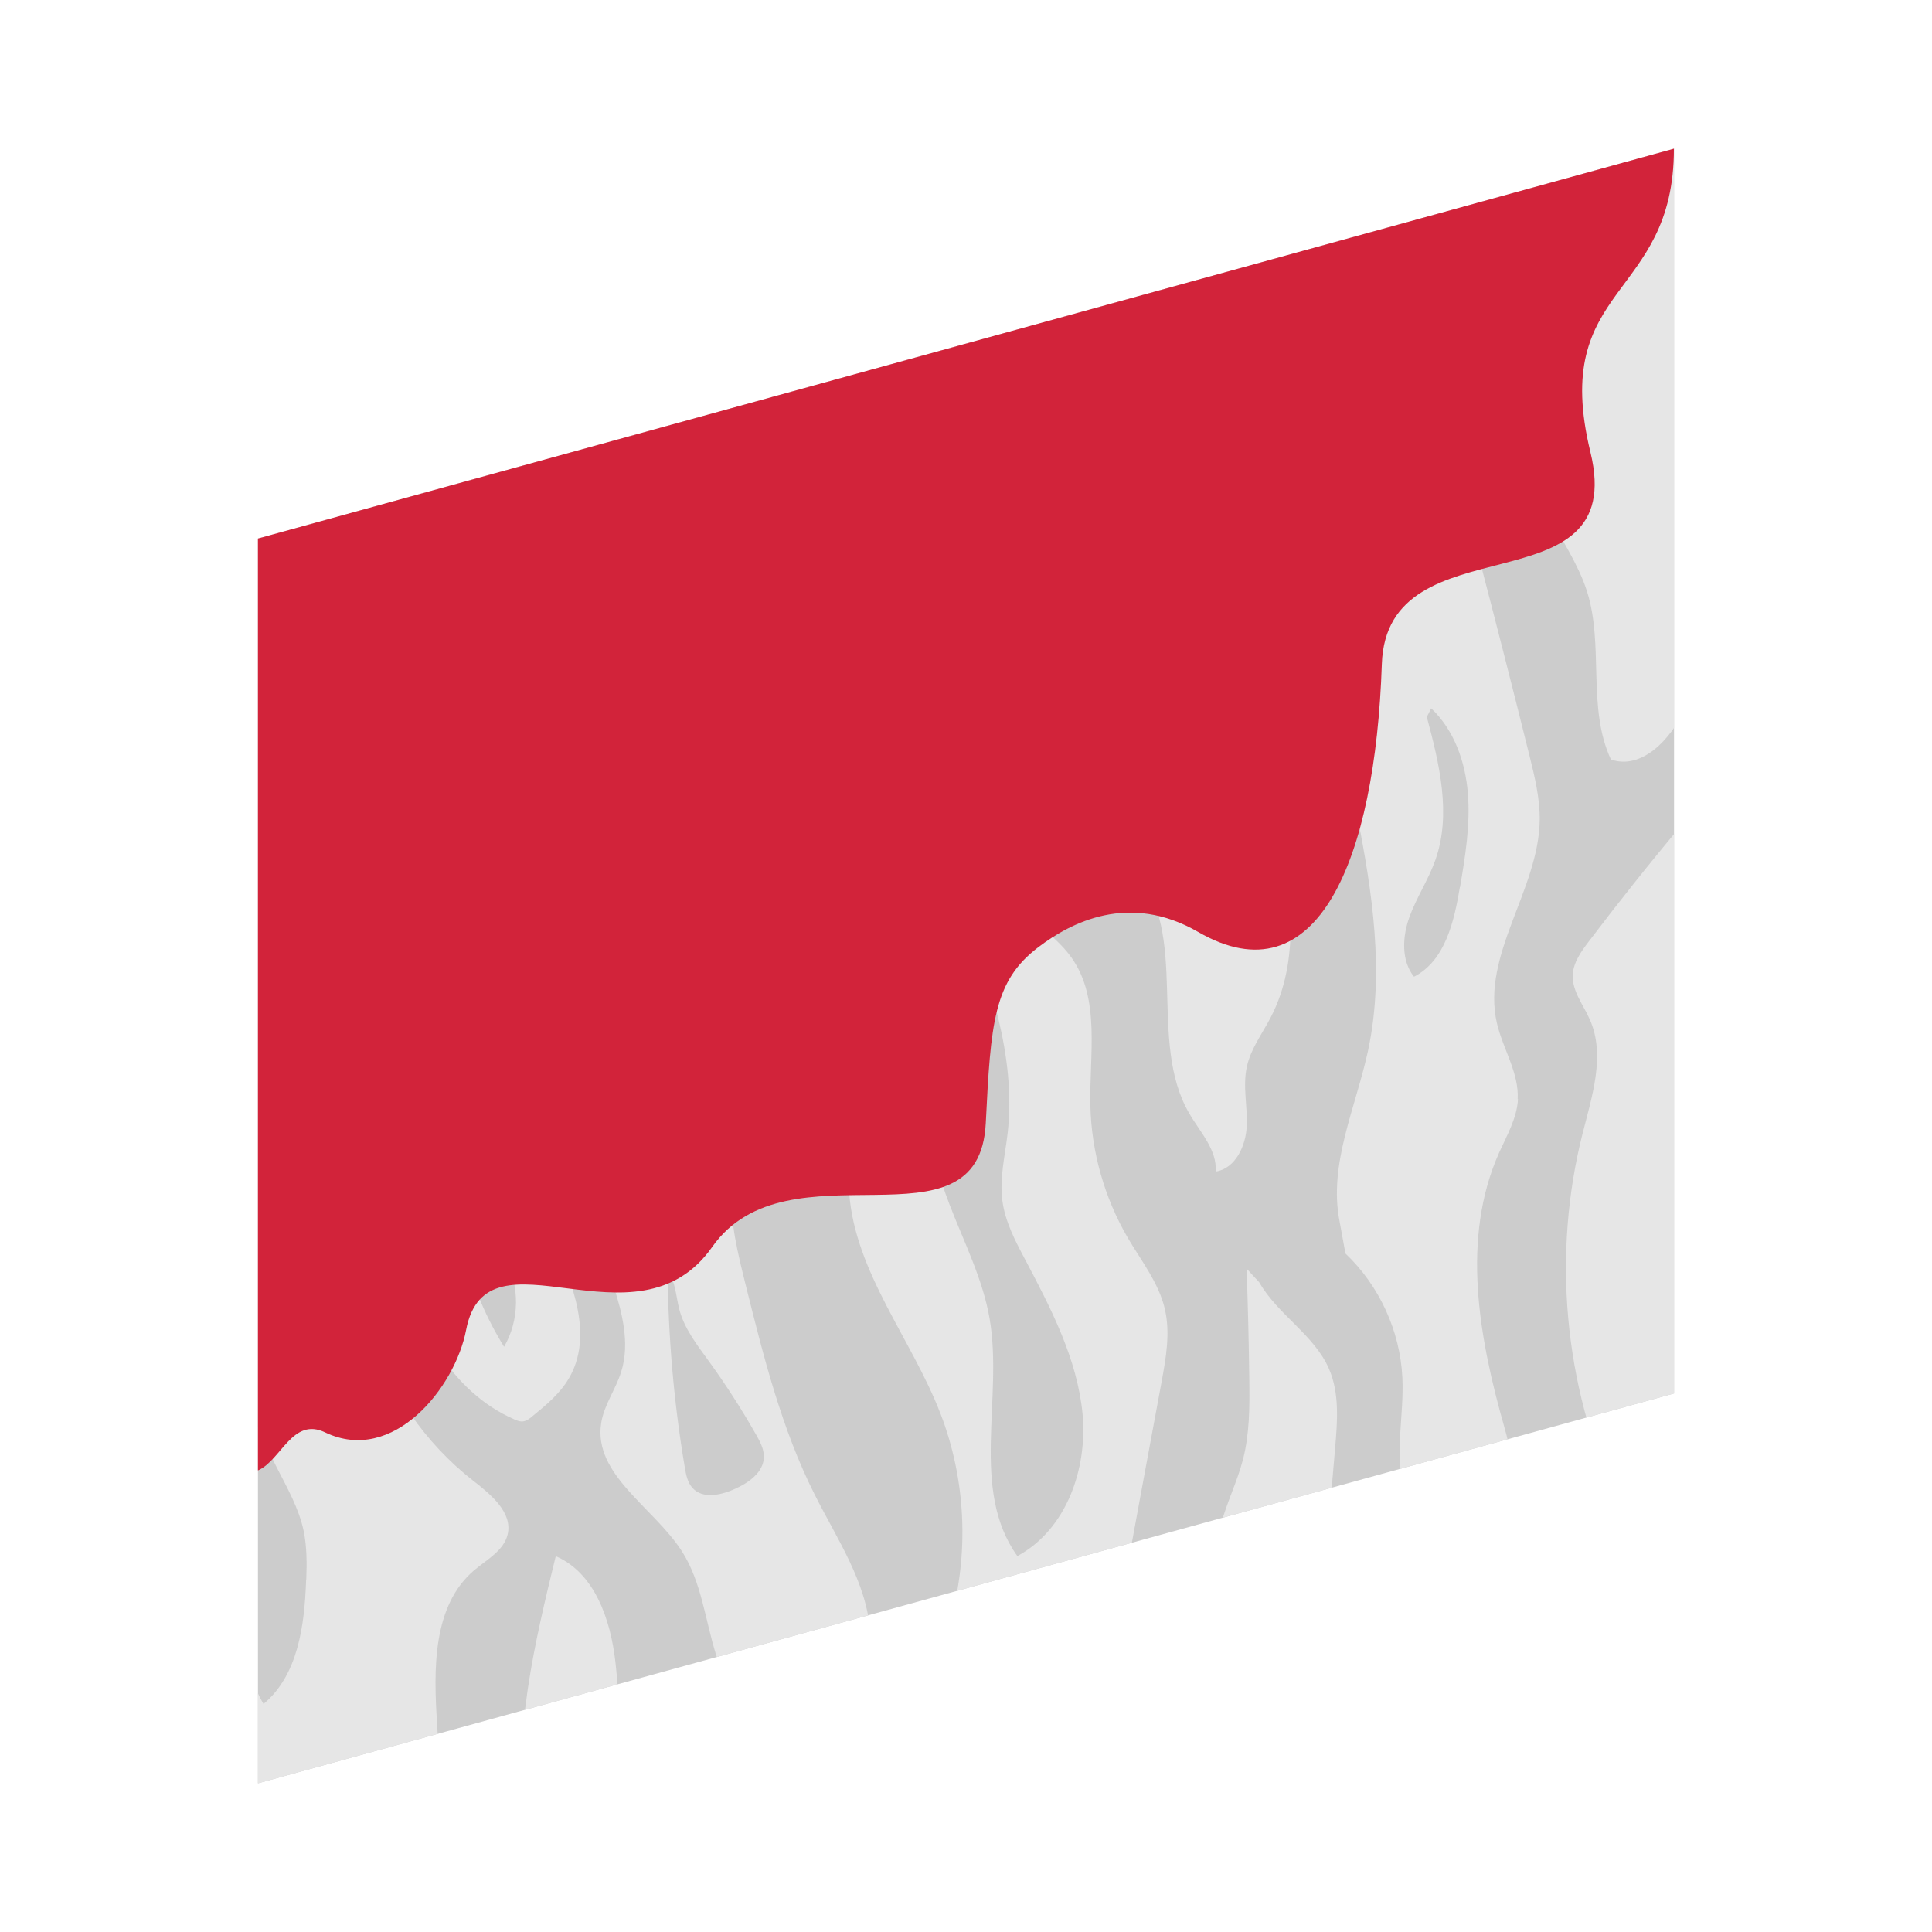 <?xml version="1.0" encoding="UTF-8"?>
<svg id="Ebene_2" data-name="Ebene 2" xmlns="http://www.w3.org/2000/svg" xmlns:xlink="http://www.w3.org/1999/xlink" viewBox="0 0 128 128">
  <defs>
    <style>
      .cls-1 {
        clip-path: url(#clippath);
      }

      .cls-2 {
        fill: none;
      }

      .cls-2, .cls-3, .cls-4, .cls-5 {
        stroke-width: 0px;
      }

      .cls-3 {
        fill: #d2233a;
      }

      .cls-4 {
        fill: #ccc;
      }

      .cls-5 {
        fill: #e6e6e6;
      }
    </style>
    <clipPath id="clippath">
      <polygon class="cls-2" points="110.91 92.32 17.09 118.15 17.09 35.68 110.91 9.85 110.91 92.32"/>
    </clipPath>
  </defs>
  <g id="Ebene_1-2" data-name="Ebene 1">
    <g>
      <g>
        <g class="cls-1">
          <polygon class="cls-4" points="110.91 92.32 17.09 118.15 17.09 35.68 110.91 9.85 110.91 92.32"/>
          <path class="cls-5" d="M34.73,120.73c-.73-5.91.68-11.85,2.09-17.63,2.58,1.11,3.63,4.2,3.95,6.99s.24,5.77,1.7,8.17"/>
          <path class="cls-5" d="M82.59,84.05c.09,2.47.15,4.95.18,7.42.02,1.74.02,3.5-.41,5.19-.38,1.48-1.08,2.87-1.47,4.34-.42,1.56-.48,3.2-.55,4.82-.01.33-.03.67.06.99.22.81,1.04,1.34,1.86,1.48,1.86.32,3.69-.98,4.59-2.63s1.08-3.59,1.24-5.47c.12-1.44.25-2.88.37-4.31.15-1.75.29-3.59-.42-5.21-.99-2.25-3.39-3.57-4.61-5.71"/>
          <path class="cls-5" d="M107.04,99.23c-3.43-7.49-4.21-16.15-2.19-24.13.63-2.49,1.52-5.18.49-7.53-.43-.99-1.2-1.91-1.14-2.99.04-.82.55-1.53,1.05-2.19,2.01-2.65,4.08-5.25,6.21-7.79,5.84,13.35,8,28.28,6.18,42.74-.09.68-.2,1.4-.63,1.94-.48.6-1.26.86-2,1.03-2.1.47-4.3.43-6.38-.11"/>
          <path class="cls-5" d="M115.31,41.79c-2.03.8-2.79,3.18-3.69,5.17s-2.83,4.07-4.89,3.36c-1.61-3.44-.43-7.6-1.61-11.21-1.16-3.56-4.55-6.68-3.74-10.33.4-1.8,1.78-3.2,2.65-4.84,2.69-5.09.02-11.5,1.65-17.02.12-.4.27-.81.61-1.05.49-.35,1.15-.21,1.73-.05.77.21,1.55.41,2.32.62.53.14,1.09.3,1.45.71.36.41.44.98.51,1.52,1.49,11.41,2.9,22.82,4.23,34.25"/>
          <path class="cls-5" d="M92.17,7.88l3.57,4.86c1.58,2.14,3.24,4.72,2.48,7.27,1.96-2.85,1.98-6.56,1.94-10.02-.02-1.3-.04-2.64-.63-3.8-1.13-2.25-4.45-3-6.44-1.46"/>
          <path class="cls-5" d="M77.18,86.75c-.4-1.74-1.55-3.19-2.45-4.72-1.55-2.65-2.42-5.7-2.49-8.77-.08-3.35.69-7.06-1.24-9.8-1.29-1.84-3.59-2.85-4.61-4.85-1.3-2.52-.11-5.52.59-8.27.82-3.24.93-6.61,1.04-9.95.17-5.39.32-10.91-1.45-16-1.15-3.31-3.06-6.28-4.96-9.23-.31-.49-.76-1.04-1.33-.96-.35.05-.62.32-.83.6-2.51,3.35.03,7.95,1.76,11.76,1.47,3.26,2.31,6.8,2.46,10.37.12,2.95-.28,6.05-1.99,8.45-1.36,1.9-3.44,3.22-4.69,5.2-3.22,5.11.36,11.69.35,17.73,0,3.6-1.35,7.14-1.08,10.73.4,5.29,4.14,9.67,6.05,14.62,1.68,4.35,1.91,9.25.65,13.74l.25.72c1.91-3.47,8.83,1.69,10.83-1.73.26-.45.36-.97.45-1.47.82-4.46,1.64-8.92,2.47-13.38.29-1.58.58-3.22.22-4.78ZM67.4,103.09c-3.15-4.4-.92-10.46-1.84-15.75-.46-2.63-1.7-5.06-2.66-7.56-2.69-7.06-3.05-14.94-1.03-22.2-.38-.19-.79-.25-1.23-.06l1.35-.39c-.04.15-.08.3-.12.45.82.4,1.49,1.47,1.84,2.41,1.8,4.86,3.63,9.94,3.05,15.07-.17,1.5-.55,3-.35,4.49.18,1.38.85,2.66,1.51,3.9,1.71,3.24,3.45,6.58,3.8,10.21.34,3.63-1.05,7.66-4.31,9.43Z"/>
          <path class="cls-5" d="M57.33,39.65c-.19-2.84-.39-5.69-.58-8.53-.18-2.64-.37-5.33-1.35-7.78-1.35-3.4-4.07-6.04-6.71-8.57-.35-.34-.72-.68-1.19-.82-.94-.28-1.87.37-2.64.97-2.41,1.9-4.82,3.81-7.23,5.71l-.23,1.34c1.42,3.31,2.85,6.62,4.27,9.94.7,1.62,1.4,3.28,1.54,5.03.09,1.14-.06,2.29.08,3.43.22,1.71,1.1,3.26,1.96,4.76.69,1.21,1.39,2.42,2.08,3.63.21.36.44.75.83.89.61.23,1.24-.22,1.74-.64,1.83-1.57,3.65-3.14,5.48-4.71.68-.58,1.38-1.2,1.72-2.02.34-.82.29-1.74.23-2.63ZM51.08,41.97c-1.64-1.7-3.16-3.48-2.7-5.29.26-1.04,1.17-2.03,1.52-3.06,1.23-3.55-4.08-6.89-9.16-9.88l.28-1.17c-.52-.63,1.87-1.13,3.4-.83,1.53.3,2.21.99,2.75,1.61,3.31,3.81,6.66,7.7,6.83,11.72.1,2.35-.9,4.7-2.93,6.91Z"/>
          <path class="cls-5" d="M31.36,98.11c-6.4-4.99-9.46-13.89-7.47-21.75.42-1.68,1.06-3.33,1.13-5.06.21-5.24-4.67-9.5-5.09-14.73-.3-3.72,1.7-7.21,2.44-10.87.94-4.61-.24-9.61-3.12-13.32l.51-1.8c.57-2.79,1.03-6.01-.8-8.19-2.1-2.5-6.32-2.1-8.78.04-2.46,2.14-3.54,5.44-4.25,8.62-2.91,13.01-1.48,26.53-.99,39.85.6,16.12-.18,32.26-.52,48.39-.06,2.84.3,6.34,2.92,7.43.85.35,1.79.37,2.71.36,4.02-.04,8.03-.46,11.97-1.26,1.46-.3,2.96-.66,4.16-1.55,2.92-2.16,3.02-6.42,2.78-10.05-.24-3.63-.31-7.84,2.46-10.19.84-.71,1.95-1.29,2.21-2.36.35-1.46-1.1-2.65-2.28-3.57ZM20.28,104.69c-.1,2.98-.53,6.29-2.82,8.2-2.87-4.84-.22-11.27-2.12-16.57-.82-2.28-2.43-4.2-3.36-6.43-1.04-2.49-1.18-5.25-1.3-7.95-.42-8.89-.84-17.79-1.25-26.68l1.5-1.56c.89,3.62,3.67,6.66,4.04,10.38.19,1.92-.29,3.83-.64,5.73-1.7,9.24-.27,19.03,4,27.4.69,1.35,1.46,2.7,1.78,4.18.23,1.08.22,2.2.18,3.3Z"/>
          <path class="cls-5" d="M36.63,82.12c-.81-1.74-1.62-3.48-2.43-5.22-1.26-2.7-2.69-5.6-5.35-6.95l-.39-.38c-1.22,4.42-2.27,9-1.69,13.55.58,4.54,3.11,9.09,7.31,10.92.18.08.38.16.58.13.23-.03.42-.18.6-.33.91-.74,1.84-1.51,2.43-2.52,1.63-2.77.29-6.28-1.07-9.2ZM33.39,89.22c-2.32-3.76-3.5-8.21-3.32-12.63l3.4,6.83c.98,1.77.95,4.05-.07,5.8Z"/>
          <path class="cls-5" d="M57.65,108.11c-.23-3.29-2.2-6.15-3.68-9.1-2.19-4.35-3.38-9.12-4.56-13.85-.52-2.08-1.04-4.19-.97-6.34.17-4.98,3.55-9.53,3.24-14.51-.33-5.35-4.69-9.41-8.06-13.58-4.24-5.25-7.23-11.5-8.67-18.09-.47-2.17-.83-4.49-2.22-6.22-2.27-2.84-7.17-2.94-9.56-.2l-.02,2.62c2.65,7.32,3.81,15.18,3.37,22.95-.19,3.39-.6,7.11,1.35,9.89,1,1.42,2.5,2.4,3.66,3.7.97,1.09,1.69,2.37,2.37,3.67,2.69,5.11,4.93,10.45,6.69,15.95.61,1.9,1.17,3.96.57,5.87-.36,1.17-1.14,2.2-1.33,3.41-.54,3.42,3.48,5.58,5.35,8.5,1.3,2.03,1.54,4.55,2.26,6.85.71,2.31,2.25,4.7,4.64,5.05,3.26.48,5.79-3.29,5.56-6.58ZM39.9,66.91c-1.3-.35-2.04-1.71-2.49-2.99-.33-.92-.59-1.88-.54-2.85.04-.83.3-1.64.3-2.47-.01-1.33-.71-2.54-1.38-3.68-1.08-1.84-2.17-3.67-3.25-5.51l.41.34c3.3,2.56,6.22,5.61,8.63,9.03,1.05,1.49,2.03,3.18,1.92,4.99s-1.83,3.61-3.59,3.14ZM48.59,98.69c-.89.38-2.05.62-2.71-.11-.33-.36-.43-.88-.51-1.36-.73-4.3-1.1-8.66-1.14-13.01-.03-.04-.06-.09-.1-.13l.08-.78c0,.3.01.61.02.91.53.69.55,1.66.77,2.52.33,1.29,1.18,2.37,1.96,3.45,1.14,1.57,2.19,3.21,3.15,4.9.25.44.49.9.5,1.4.01,1.08-1.06,1.8-2.03,2.21Z"/>
          <path class="cls-5" d="M100.55,72.81c.09-1.75-.99-3.33-1.38-5.04-1.03-4.51,2.76-8.79,2.84-13.41.02-1.46-.33-2.89-.68-4.3-2.2-8.86-4.51-17.69-6.93-26.49-1.27-4.63-3.02-9.8-7.38-11.81-.69,6.3.02,12.74,2.06,18.74.87,2.56,2,5.19,1.63,7.87-.22,1.6-.96,3.07-1.38,4.63-.95,3.56-.14,7.32.57,10.93,1.02,5.16,1.84,10.51.74,15.66-.81,3.78-2.64,7.54-1.89,11.33l.39,2.13c2.24,2.12,3.62,5.13,3.77,8.21.12,2.46-.51,4.96.05,7.35.55,2.4,3.04,4.66,5.3,3.69,2.64-1.13,2.21-4.94,1.42-7.7-1.7-5.96-2.89-12.54-.37-18.21.52-1.16,1.19-2.3,1.26-3.57ZM96.72,58.78c-.38,2.28-.98,4.88-3.04,5.93-.86-1.08-.77-2.66-.3-3.96s1.26-2.47,1.72-3.78c1.07-3.03.26-6.37-.57-9.47l.29-.57c1.52,1.43,2.26,3.54,2.43,5.62s-.17,4.17-.52,6.23Z"/>
          <path class="cls-5" d="M84.61,55.21c-.99-4.03-2.43-8.05-2.28-12.2.14-3.87,1.65-7.86.35-11.51-1.03-2.88-3.72-5.12-4.03-8.16-.42-4.05,3.56-7.9,2.32-11.78-3.65-.55-7.43-.2-10.92.99l-1.48,3.32c4.16,11.2,5.59,23.41,4.14,35.27-.16,1.34-.35,2.76.25,3.97.51,1.03,1.5,1.72,2.26,2.59,3.65,4.24.75,11.28,3.59,16.1.72,1.23,1.84,2.4,1.73,3.82,1.31-.2,2-1.7,2.06-3.01.06-1.32-.28-2.66.01-3.95.26-1.19,1.03-2.19,1.59-3.28,1.91-3.69,1.42-8.14.43-12.18ZM78.9,56.86c-3.1-5.33-2.84-11.89-2.49-18.05l.4-7.04c-.73-.66-1.56-1.25-1.99-2.12l2.12-.26c-.05.79-.09,1.59-.14,2.38.42.38.81.78,1.09,1.26.41.73.51,1.58.6,2.42.8,7.12,1.6,14.35.39,21.41Z"/>
        </g>
        <path class="cls-3" d="M110.91,9.85L17.09,35.68v61.74c1.54-.67,2.28-3.56,4.45-2.52,4.51,2.16,8.61-2.97,9.34-6.78,1.36-7.16,11.27,1.65,16.3-5.5s17.69.67,18.13-8.21c.33-6.65.52-9.4,3.46-11.64,2.18-1.66,6.03-3.67,10.62-1.02,7.89,4.55,11.73-4.81,12.16-17.75.32-9.67,16.41-3.41,13.82-14.04-2.72-11.16,5.53-10.1,5.53-20.1Z"/>
      </g>
      <rect class="cls-2" width="128" height="128"/>
    </g>
  </g>
</svg>